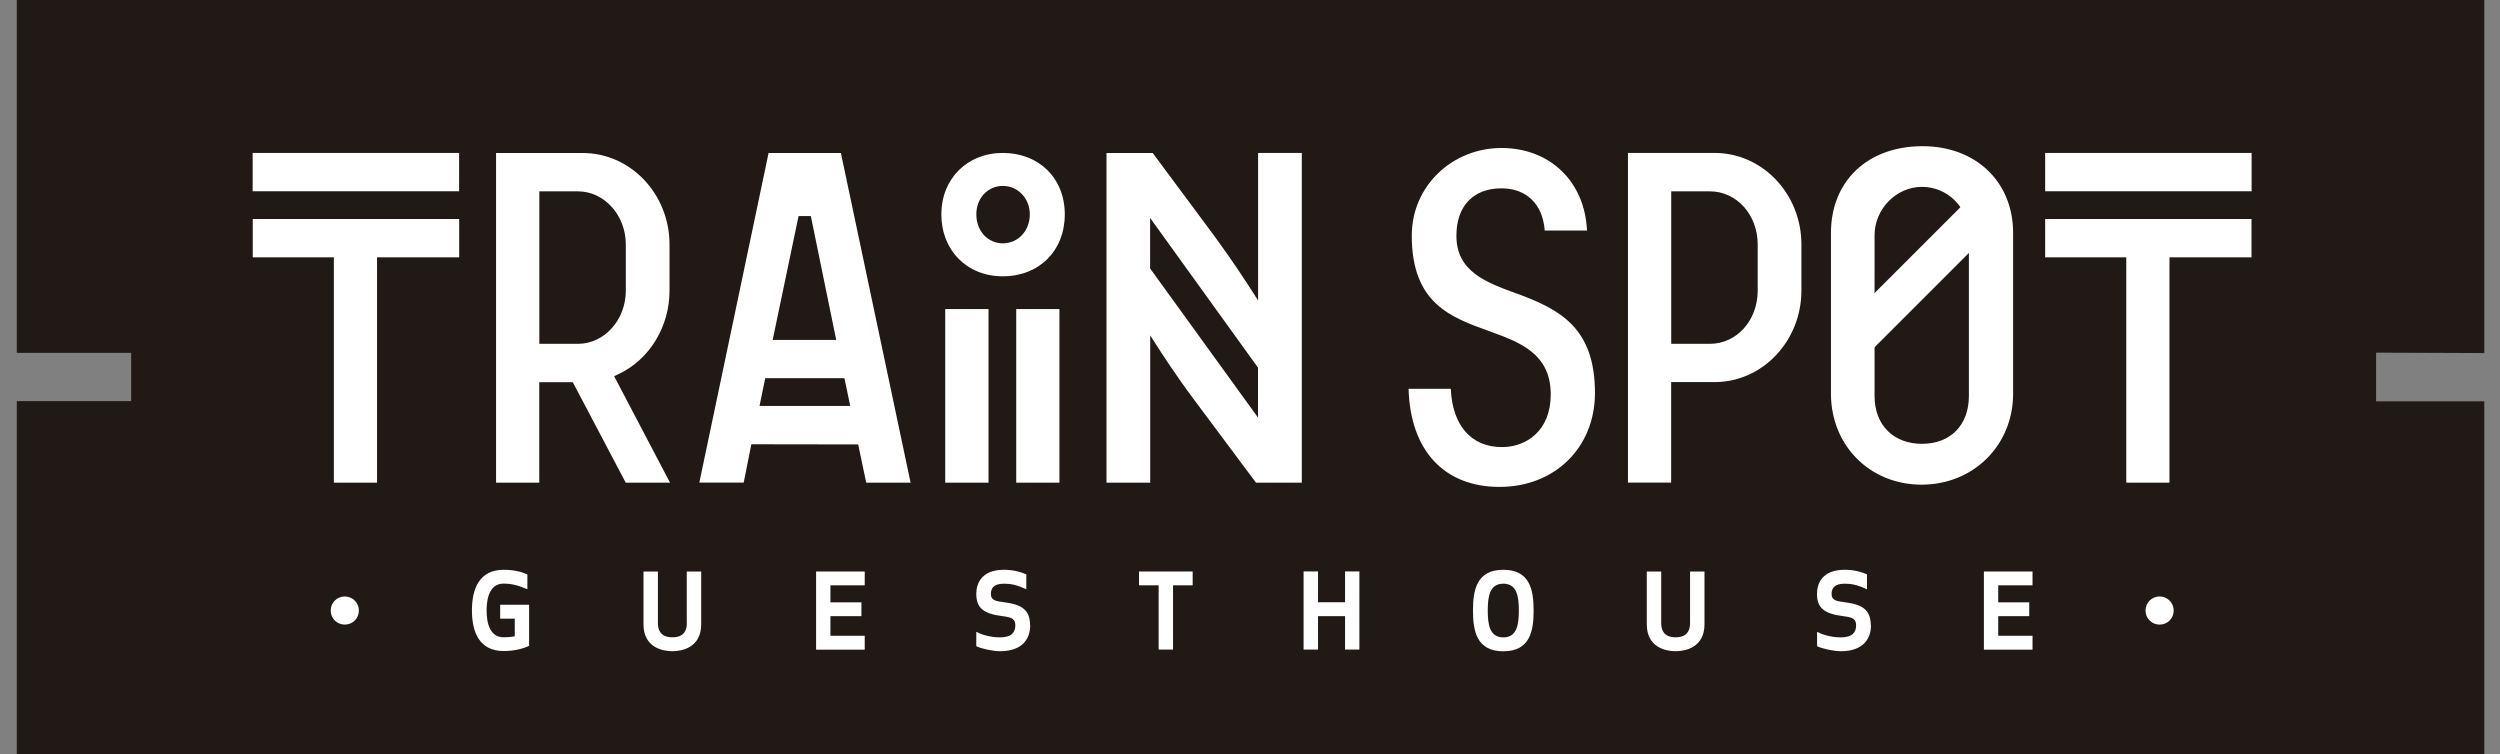 <?xml version="1.0" encoding="UTF-8"?> <svg xmlns="http://www.w3.org/2000/svg" width="126" height="38" viewBox="0 0 126 38" fill="none"><rect x="0" y="0" width="126" height="38" fill="#808080" stroke="none"/><path d="M119.755 20.227V17.773L125.209 17.794V0H0.846V17.786H6.61V20.218H0.846V38H125.209V20.227H119.755Z" fill="#211915"></path><path d="M38.737 7.708L35.246 24.323H37.483L37.867 22.391L43.252 22.399L43.657 24.327H45.894L42.381 7.712H38.737V7.708ZM40.252 10.889H40.866L42.146 17.134H38.942L40.248 10.889H40.252ZM42.851 20.458H38.28L38.568 19.061H42.559L42.851 20.458ZM47.64 24.327H49.821V15.576H47.64V24.327ZM31.197 18.844C32.743 18.108 33.744 16.459 33.744 14.649V12.325C33.744 9.779 31.785 7.712 29.373 7.712H25.002V24.327H27.179V19.262H28.868L31.537 24.327H33.77L30.953 18.961L31.197 18.844ZM29.129 17.329H27.183V9.644H29.129C30.457 9.644 31.541 10.845 31.541 12.325V14.649C31.541 16.128 30.457 17.329 29.129 17.329ZM16.827 11.037H12.739V12.969H16.827V24.327H19.003V12.969H23.143V11.037H19.003M23.139 9.64V7.708H12.734V9.64M96.894 7.368C94.134 7.368 92.28 9.122 92.28 11.737V19.84C92.28 22.456 94.243 24.427 96.846 24.427C99.45 24.427 101.461 22.456 101.461 19.84V11.737C101.461 9.165 99.585 7.368 96.894 7.368ZM99.232 19.958C99.232 21.424 98.305 22.369 96.868 22.369C95.432 22.369 94.478 21.424 94.478 19.958V11.855C94.478 10.536 95.571 9.418 96.868 9.418C98.165 9.418 99.232 10.467 99.232 11.855V19.958ZM86.42 7.708H82.049V24.323H84.226V19.257H86.42C88.828 19.257 90.791 17.19 90.791 14.644V12.32C90.791 9.775 88.832 7.708 86.42 7.708ZM88.588 14.649C88.588 16.15 87.53 17.329 86.176 17.329H84.23V9.644H86.176C87.53 9.644 88.588 10.823 88.588 12.325V14.649ZM107.164 11.037H103.076V12.969H107.164V24.327H109.341V12.969H113.476V11.037H109.341M113.481 9.64V7.708H103.076V9.64M63.404 15.136L62.929 14.396C62.929 14.396 62.137 13.165 61.201 11.89L58.097 7.712H55.768V24.327H57.971V16.903L58.445 17.643C58.445 17.643 59.281 18.948 60.221 20.197L63.303 24.327H65.611V7.708H63.408V15.136H63.404ZM63.404 21.046L57.966 13.53V10.985L63.404 18.53V21.05V21.046ZM50.544 7.708C48.746 7.708 47.444 9.009 47.444 10.806C47.444 12.603 48.72 13.926 50.544 13.926C52.368 13.926 53.665 12.643 53.665 10.806C53.665 8.97 52.355 7.708 50.544 7.708ZM50.544 12.264C49.782 12.264 49.207 11.637 49.207 10.806C49.207 9.975 49.795 9.37 50.544 9.37C51.292 9.37 51.902 9.988 51.902 10.806C51.902 11.624 51.319 12.264 50.544 12.264ZM51.218 24.327H53.395V15.576H51.218V24.327ZM76.486 14.814L76.455 14.801C74.888 14.227 73.403 13.687 73.403 11.881C73.403 10.388 74.252 9.492 75.671 9.492C76.943 9.492 77.761 10.301 77.853 11.62H79.986C79.873 9.157 78.131 7.459 75.671 7.459C73.212 7.459 71.153 9.357 71.153 11.877C71.153 15.288 73.116 15.989 75.023 16.677L75.093 16.703C76.599 17.251 78.157 17.821 78.157 19.88C78.157 21.716 76.921 22.534 75.698 22.534C74.152 22.534 73.199 21.442 73.12 19.597H70.992C71.079 22.7 72.781 24.54 75.576 24.54C78.371 24.54 80.386 22.547 80.386 19.806C80.386 16.524 78.623 15.602 76.49 14.81" fill="white"></path><path d="M101.111 10.871L99.744 9.505L92.387 16.86L93.754 18.226" fill="white"></path><path d="M17.378 30.062C17.769 30.062 18.087 30.375 18.087 30.771C18.087 31.167 17.774 31.48 17.378 31.48C16.981 31.48 16.668 31.167 16.668 30.771C16.668 30.375 16.981 30.062 17.378 30.062Z" fill="white"></path><path d="M23.785 30.771C23.785 29.653 24.168 28.717 25.387 28.717C25.91 28.717 26.31 28.826 26.58 28.952V29.696C26.045 29.474 25.731 29.413 25.387 29.413C24.747 29.413 24.525 30.018 24.525 30.767C24.525 31.515 24.747 32.12 25.387 32.12C25.566 32.12 25.783 32.103 25.944 32.072V31.18H25.209V30.48H26.667V32.551C26.341 32.699 25.914 32.812 25.387 32.812C24.168 32.812 23.785 31.877 23.785 30.758V30.771Z" fill="white"></path><path d="M34.613 31.402V28.804H35.34V31.463C35.34 32.634 34.378 32.821 33.886 32.821C33.394 32.821 32.432 32.634 32.432 31.463V28.804H33.159V31.402C33.159 32.064 33.638 32.12 33.89 32.12C34.142 32.12 34.617 32.064 34.617 31.402H34.613Z" fill="white"></path><path d="M43.416 31.054H41.853V32.042H43.582V32.743H41.131V28.804H43.582V29.5H41.853V30.358H43.416V31.054Z" fill="white"></path><path d="M51.922 31.52C51.922 32.098 51.621 32.821 50.398 32.821C50.05 32.821 49.453 32.695 49.205 32.568V31.842C49.366 31.937 49.836 32.124 50.402 32.124C51.003 32.124 51.173 31.846 51.173 31.52C51.173 31.193 50.994 31.11 50.524 31.054C49.562 30.932 49.205 30.64 49.205 29.931C49.205 29.444 49.436 28.717 50.602 28.717C51.06 28.717 51.447 28.822 51.726 28.948V29.701C51.221 29.466 50.929 29.418 50.602 29.418C50.054 29.418 49.941 29.67 49.941 29.94C49.941 30.258 50.189 30.301 50.637 30.358C51.482 30.466 51.917 30.728 51.917 31.524L51.922 31.52Z" fill="white"></path><path d="M59.121 29.5V32.738H58.395V29.5H57.406V28.804H60.11V29.5H59.121Z" fill="white"></path><path d="M67.791 32.738V31.054H66.428V32.738H65.701V28.8H66.428V30.353H67.791V28.8H68.513V32.738H67.791Z" fill="white"></path><path d="M75.766 32.825C74.421 32.825 74.238 31.802 74.238 30.771C74.238 29.74 74.421 28.717 75.766 28.717C77.112 28.717 77.294 29.74 77.294 30.771C77.294 31.802 77.116 32.825 75.766 32.825ZM75.766 29.418C75.083 29.418 74.983 30.053 74.983 30.771C74.983 31.489 75.083 32.124 75.766 32.124C76.45 32.124 76.55 31.489 76.55 30.771C76.55 30.053 76.45 29.418 75.766 29.418Z" fill="white"></path><path d="M85.179 31.402V28.804H85.906V31.463C85.906 32.634 84.944 32.821 84.452 32.821C83.96 32.821 82.998 32.634 82.998 31.463V28.804H83.725V31.402C83.725 32.064 84.2 32.12 84.452 32.12C84.705 32.12 85.179 32.064 85.179 31.402Z" fill="white"></path><path d="M94.297 31.52C94.297 32.098 93.997 32.821 92.773 32.821C92.429 32.821 91.829 32.695 91.581 32.568V31.842C91.742 31.937 92.212 32.124 92.778 32.124C93.379 32.124 93.548 31.846 93.548 31.52C93.548 31.193 93.37 31.11 92.895 31.054C91.933 30.932 91.576 30.64 91.576 29.931C91.576 29.444 91.807 28.717 92.974 28.717C93.431 28.717 93.818 28.822 94.097 28.948V29.701C93.592 29.466 93.3 29.418 92.974 29.418C92.429 29.418 92.312 29.67 92.312 29.94C92.312 30.258 92.56 30.301 93.008 30.358C93.853 30.466 94.288 30.728 94.288 31.524L94.297 31.52Z" fill="white"></path><path d="M102.274 31.054H100.711V32.042H102.439V32.743H99.988V28.804H102.439V29.5H100.711V30.358H102.274V31.054Z" fill="white"></path><path d="M108.844 30.062C109.236 30.062 109.554 30.375 109.554 30.771C109.554 31.167 109.241 31.48 108.844 31.48C108.448 31.48 108.135 31.167 108.135 30.771C108.135 30.375 108.448 30.062 108.844 30.062Z" fill="white"></path></svg> 